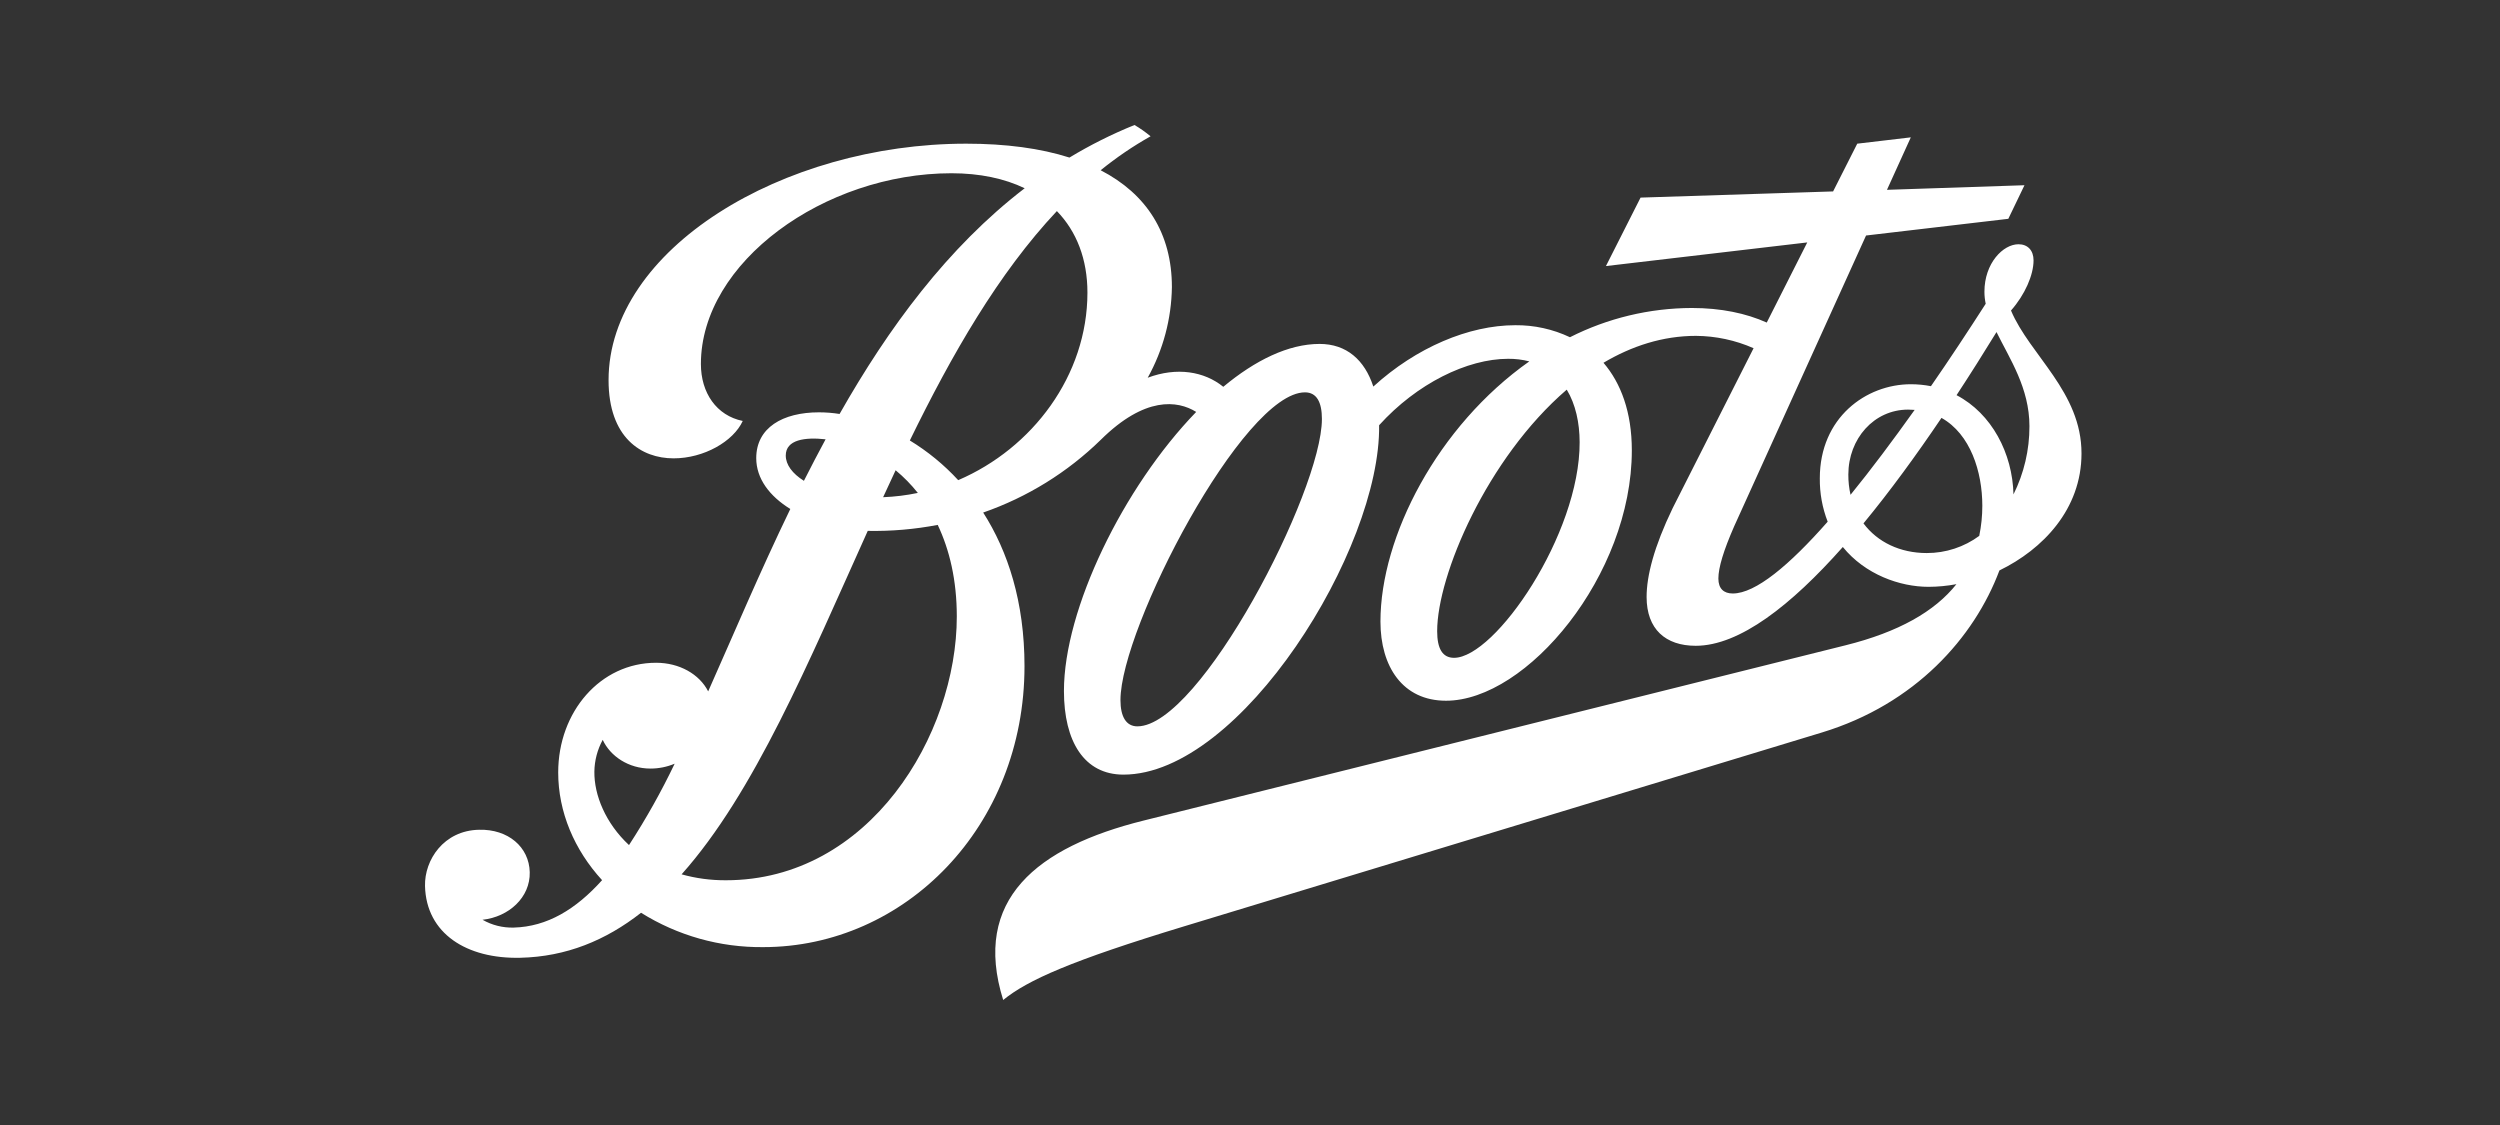 <svg width="200" height="90" viewBox="0 0 200 90" fill="none" xmlns="http://www.w3.org/2000/svg">
<rect x="0" y="0" width="200" height="90" fill="#333333" stroke="none"/>
<path d="M160.88 24.842C161.993 23.58 162.684 22.002 162.684 20.829C162.684 20.038 162.223 19.54 161.48 19.54C160.241 19.54 158.754 21.058 158.754 23.34C158.754 23.664 158.789 23.985 158.856 24.301C157.439 26.506 155.964 28.746 154.475 30.894C153.945 30.791 153.407 30.739 152.867 30.739C149.282 30.739 145.585 33.416 145.585 38.261C145.57 39.449 145.785 40.627 146.214 41.735C143.146 45.22 140.445 47.479 138.622 47.479C137.898 47.479 137.47 47.089 137.47 46.279C137.47 45.407 137.891 44.027 138.733 42.106L149.284 18.841L160.665 17.505L161.958 14.818L150.957 15.186L152.865 10.988L148.58 11.494L146.648 15.314L131.245 15.808L128.475 21.285L144.581 19.394L141.34 25.805C139.69 25.064 137.678 24.639 135.346 24.639C131.956 24.649 128.619 25.449 125.596 26.978C124.23 26.331 122.734 26.002 121.222 26.017C117.505 26.017 113.293 27.8 109.866 30.926C109.172 28.795 107.718 27.514 105.569 27.514C103.067 27.514 100.408 28.827 97.863 30.944C96.342 29.709 94.146 29.346 91.817 30.218C93.051 27.998 93.715 25.508 93.752 22.97C93.752 18.673 91.733 15.522 88.053 13.62C89.305 12.603 90.64 11.694 92.045 10.904C91.641 10.568 91.213 10.264 90.759 10C88.958 10.729 87.218 11.6 85.556 12.605C83.236 11.864 80.466 11.494 77.297 11.494C62.596 11.494 48.685 19.954 48.685 30.41C48.685 35.018 51.302 36.668 53.889 36.668C56.309 36.668 58.673 35.312 59.419 33.677C57.318 33.245 56.072 31.428 56.072 29.121C56.072 20.972 65.966 13.86 76.117 13.86C78.39 13.86 80.36 14.282 81.975 15.06C75.808 19.794 71.073 26.23 67.167 33.117C66.622 33.03 66.072 32.988 65.522 32.986C62.606 32.986 60.499 34.221 60.499 36.651C60.499 38.293 61.57 39.698 63.225 40.718C60.799 45.733 58.686 50.746 56.654 55.31C55.95 53.925 54.344 53.021 52.489 53.021C48.028 53.021 44.656 56.942 44.656 61.795C44.656 64.958 45.944 67.988 48.167 70.413C46.068 72.75 43.774 74.135 41.098 74.207C40.223 74.231 39.361 74.016 38.602 73.582C40.704 73.352 42.426 71.796 42.379 69.776C42.332 67.756 40.644 66.319 38.325 66.381C35.488 66.438 33.954 68.803 34.001 70.873C34.093 74.701 37.356 76.721 41.62 76.622C45.3 76.538 48.469 75.227 51.284 73.021C54.208 74.851 57.598 75.804 61.05 75.77C72.364 75.77 81.96 66.171 81.96 53.283C81.96 48.163 80.637 44.104 78.655 41.004C82.186 39.777 85.402 37.787 88.071 35.176C91.584 31.702 94.201 32.023 95.695 32.954C89.855 38.992 85.115 48.731 85.115 55.276C85.115 59.328 86.743 61.97 89.875 61.97C99.258 61.97 110.471 43.931 110.329 34.018C113.345 30.687 117.379 28.704 120.65 28.704C121.222 28.699 121.792 28.768 122.345 28.911C115.01 34.082 110.436 42.923 110.436 49.724C110.436 53.327 112.213 56.058 115.679 56.058C122.139 56.058 130.546 46.03 130.546 36.031C130.546 32.956 129.669 30.647 128.279 29.022C130.539 27.681 133.022 26.869 135.678 26.869C137.266 26.881 138.835 27.217 140.287 27.857L133.817 40.644C132.311 43.765 131.728 46.077 131.728 47.756C131.728 50.337 133.245 51.663 135.656 51.663C139.164 51.663 143.302 48.415 147.426 43.76C149.212 45.961 151.987 46.946 154.284 46.946C155.033 46.944 155.779 46.872 156.514 46.734C154.78 48.919 151.886 50.566 147.644 51.623L91.488 65.645C82.954 67.769 77.74 71.967 80.255 80C82.206 78.407 85.707 76.847 94.773 74.093L145.753 58.599C153.207 56.335 157.942 51.006 159.954 45.635C163.423 43.95 166.52 40.738 166.52 36.28C166.528 31.356 162.385 28.415 160.88 24.842ZM71.65 37.621C72.304 38.162 72.899 38.77 73.427 39.434C72.512 39.626 71.583 39.74 70.649 39.777C70.978 39.056 71.31 38.337 71.65 37.621ZM62.861 36.443C62.861 35.169 64.4 34.962 66.047 35.144C65.453 36.246 64.875 37.352 64.313 38.466C63.391 37.888 62.861 37.177 62.861 36.443ZM50.32 67.606C48.447 65.862 47.525 63.605 47.55 61.728C47.562 60.839 47.793 59.968 48.217 59.187C48.819 60.491 50.276 61.486 52.04 61.486C52.704 61.486 53.361 61.353 53.973 61.096C52.897 63.343 51.678 65.516 50.32 67.606ZM58.071 70.421C56.874 70.428 55.68 70.27 54.528 69.947C60.346 63.422 64.687 52.969 69.42 42.471C71.298 42.506 73.174 42.345 75.017 41.992C75.964 43.985 76.544 46.42 76.544 49.317C76.544 58.794 69.554 70.421 58.071 70.421ZM76.655 38.411C75.52 37.179 74.219 36.11 72.787 35.238C76.147 28.353 79.879 21.854 84.55 16.887C86.135 18.52 86.995 20.75 86.995 23.412C86.99 30.04 82.605 35.858 76.66 38.411H76.655ZM90.992 58.108C90.088 58.108 89.637 57.328 89.637 56.007C89.637 50.243 99.457 31.388 104.397 31.388C105.332 31.388 105.753 32.169 105.753 33.519C105.745 39.345 95.985 58.108 90.992 58.108ZM116.328 52.626C115.394 52.626 114.973 51.885 114.973 50.495C114.973 46.032 118.952 36.666 125.34 31.171C126.049 32.341 126.366 33.823 126.371 35.369C126.398 42.74 119.614 52.626 116.321 52.626H116.328ZM148.045 39.597C147.924 39.063 147.864 38.518 147.867 37.972C147.867 35.092 149.926 32.769 152.644 32.769C152.825 32.769 153.001 32.776 153.172 32.791C151.425 35.241 149.693 37.557 148.033 39.597H148.045ZM158.353 42.861C157.134 43.763 155.657 44.247 154.141 44.244C152.015 44.244 150.201 43.373 149.078 41.871C151.214 39.283 153.325 36.382 155.318 33.431C157.637 34.732 158.583 37.737 158.586 40.456C158.586 41.264 158.504 42.071 158.341 42.861H158.353ZM161.079 39.562C160.999 36.261 159.344 33.092 156.524 31.613C157.639 29.914 158.71 28.215 159.721 26.565C160.779 28.716 162.355 31.04 162.355 34.095C162.36 35.991 161.921 37.863 161.074 39.562H161.079Z" fill="white"/>
</svg>
